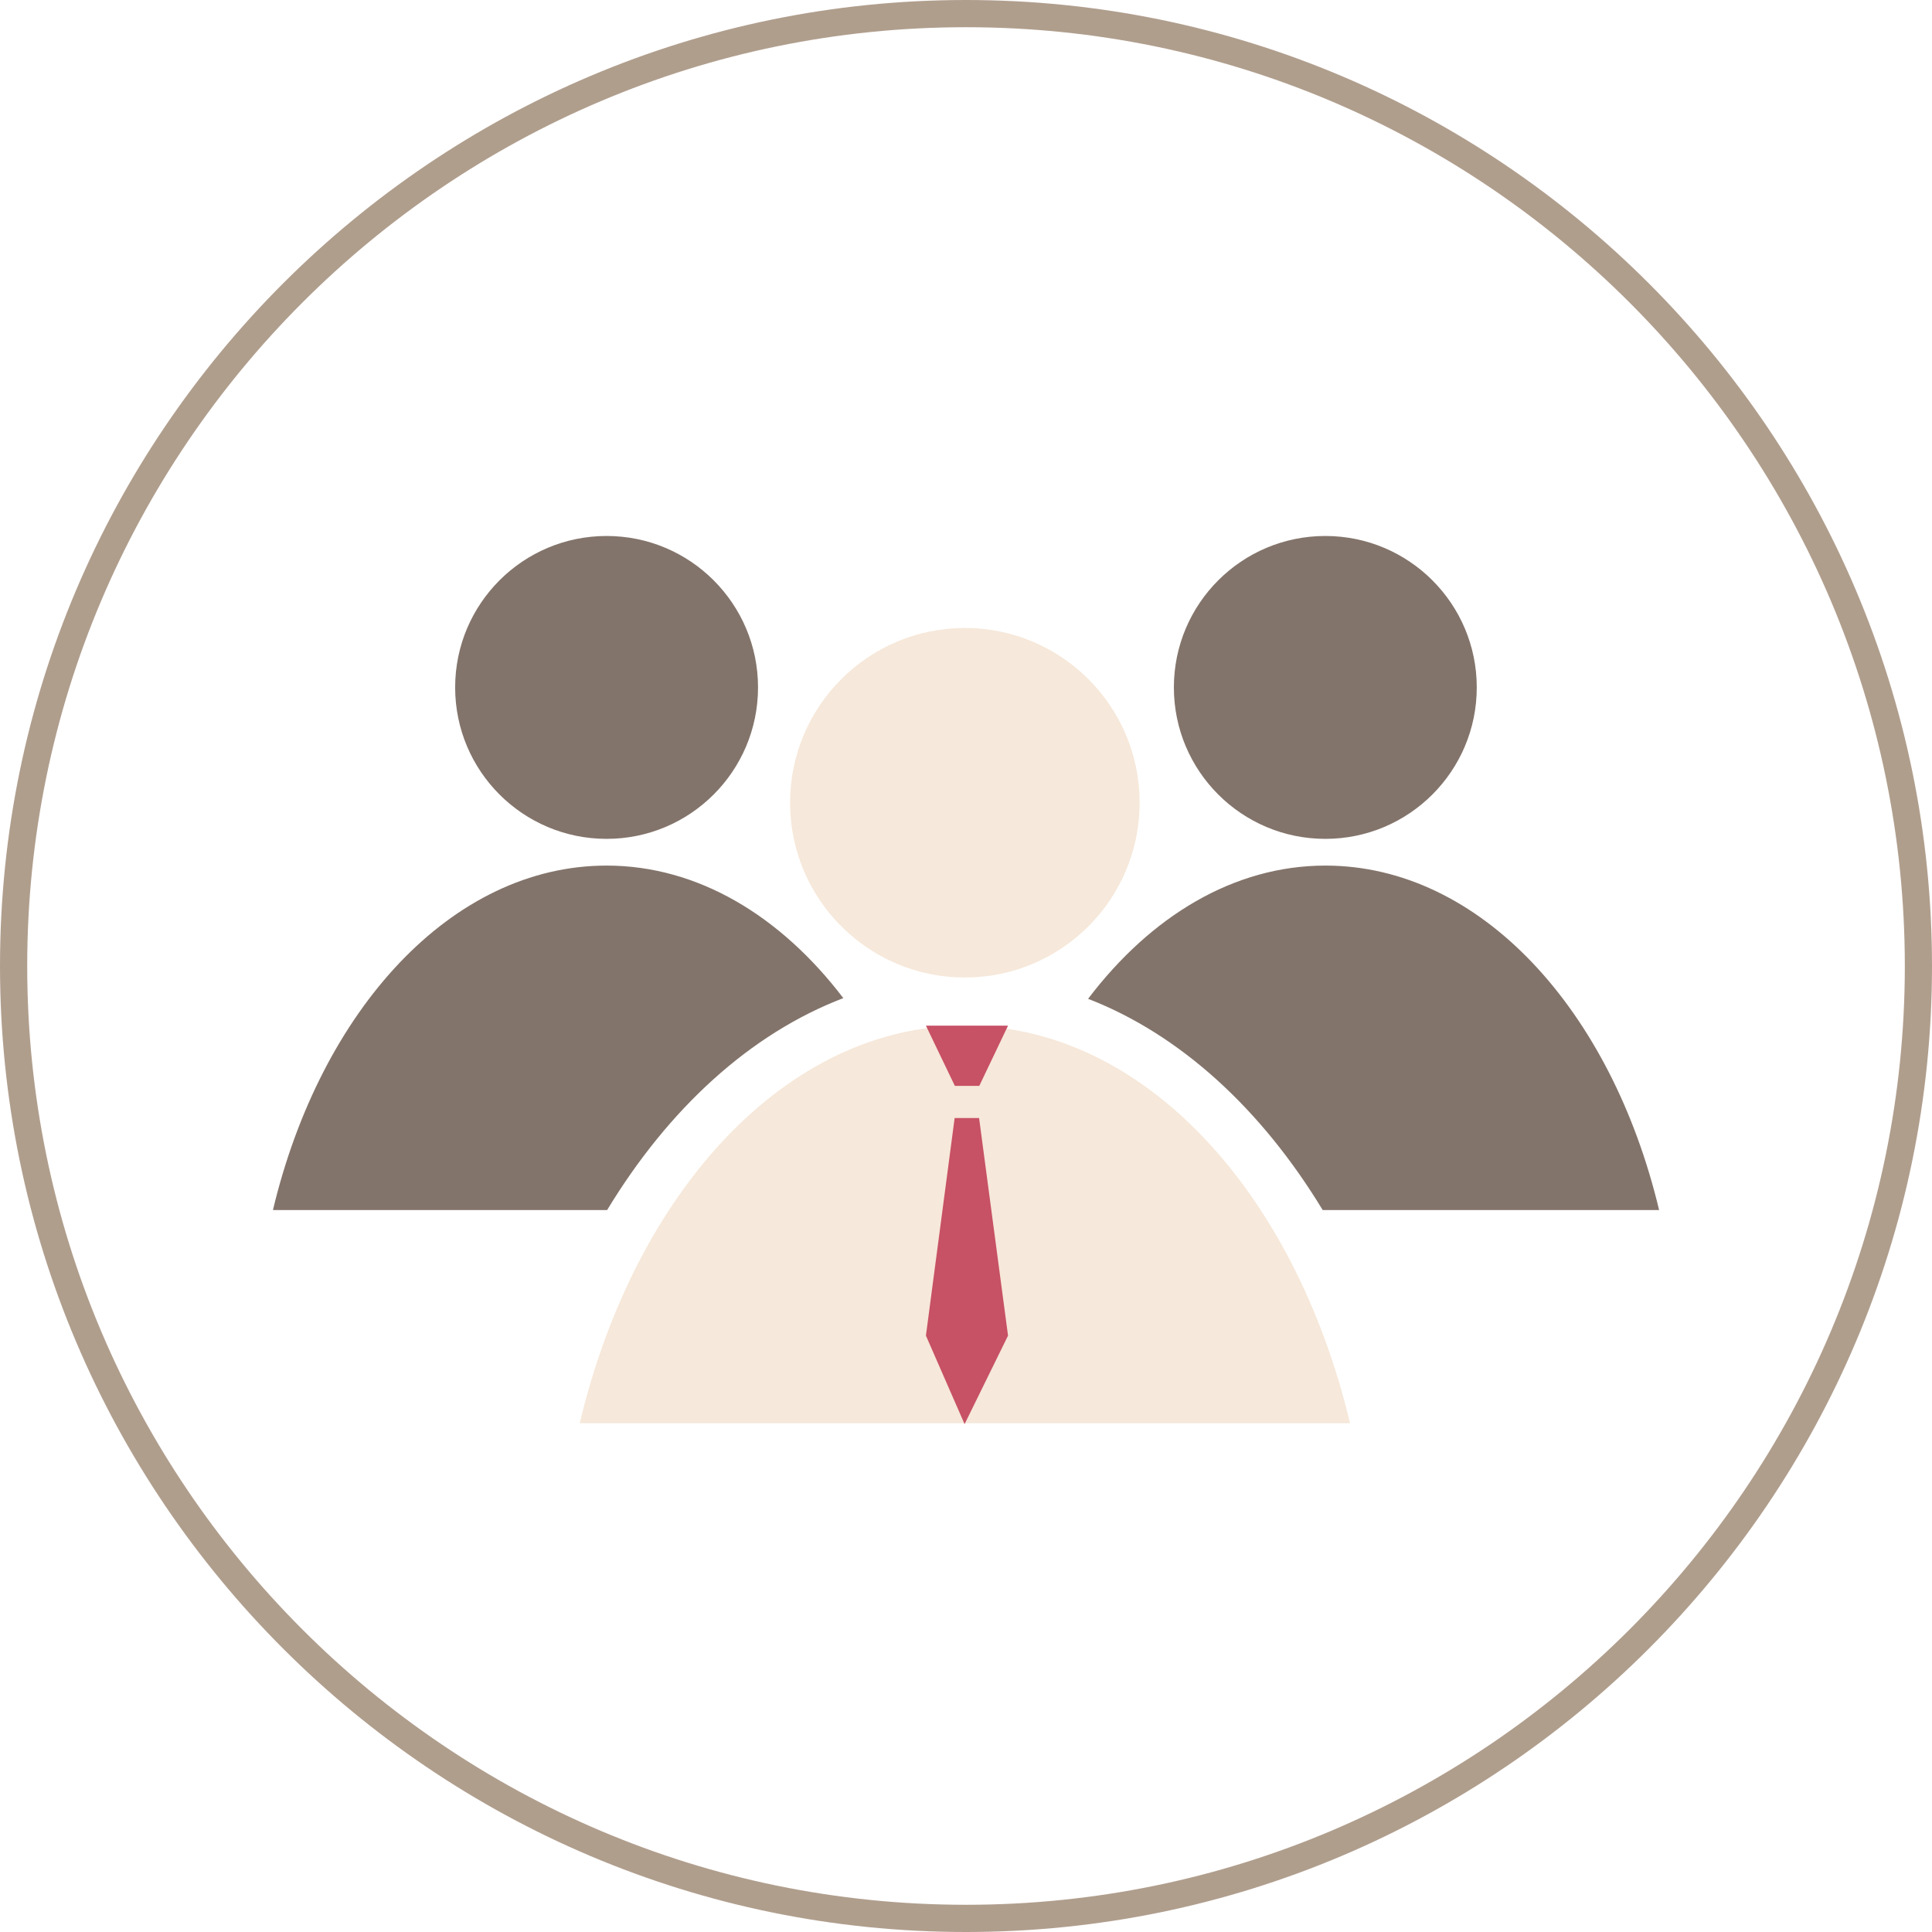 <?xml version="1.0" encoding="utf-8"?>
<!-- Generator: Adobe Illustrator 15.0.0, SVG Export Plug-In . SVG Version: 6.00 Build 0)  -->
<!DOCTYPE svg PUBLIC "-//W3C//DTD SVG 1.1//EN" "http://www.w3.org/Graphics/SVG/1.1/DTD/svg11.dtd">
<svg version="1.1" id="Layer_1" xmlns="http://www.w3.org/2000/svg" xmlns:xlink="http://www.w3.org/1999/xlink" x="0px" y="0px"
	 width="42.52px" height="42.52px" viewBox="0 0 42.52 42.52" enable-background="new 0 0 42.52 42.52" xml:space="preserve">
<g>
	<g>
		<path fill="#B09E8D" d="M21.259,42.52C9.536,42.52,0,32.983,0,21.26C0,9.537,9.536,0,21.259,0C32.982,0,42.52,9.537,42.52,21.26
			C42.52,32.983,32.982,42.52,21.259,42.52z M21.259,0.599c-11.392,0-20.66,9.269-20.66,20.662c0,11.393,9.268,20.66,20.66,20.66
			c11.393,0,20.663-9.268,20.663-20.66C41.921,9.867,32.652,0.599,21.259,0.599z"/>
	</g>
	<circle fill="#83746B" cx="13.35" cy="15.129" r="3.333"/>
	<circle fill="#83746B" cx="29.168" cy="15.129" r="3.333"/>
	<path fill="#83746B" d="M29.11,26.631h7.404c-1.051-4.408-3.939-7.581-7.344-7.581c-2.015,0-3.843,1.114-5.223,2.932
		C25.979,22.77,27.764,24.411,29.11,26.631z"/>
	<path fill="#F6E8DA" d="M29.712,31.323c-1.215-5.09-4.545-8.75-8.476-8.75c-3.934,0-7.265,3.66-8.477,8.75H29.712z"/>
	<circle fill="#F6E8DA" cx="21.235" cy="17.667" r="3.846"/>
	<polygon fill="#C75165" points="22.185,22.573 21.552,23.899 21.015,23.899 20.378,22.573 	"/>
	<polygon fill="#C75165" points="20.378,29.395 21.01,24.606 21.548,24.606 22.185,29.395 21.229,31.342 	"/>
	<path fill="#83746B" d="M18.56,21.967c-1.377-1.808-3.201-2.917-5.21-2.917c-3.405,0-6.292,3.173-7.343,7.581h7.355
		C14.714,24.397,16.513,22.749,18.56,21.967z"/>
</g>
</svg>
